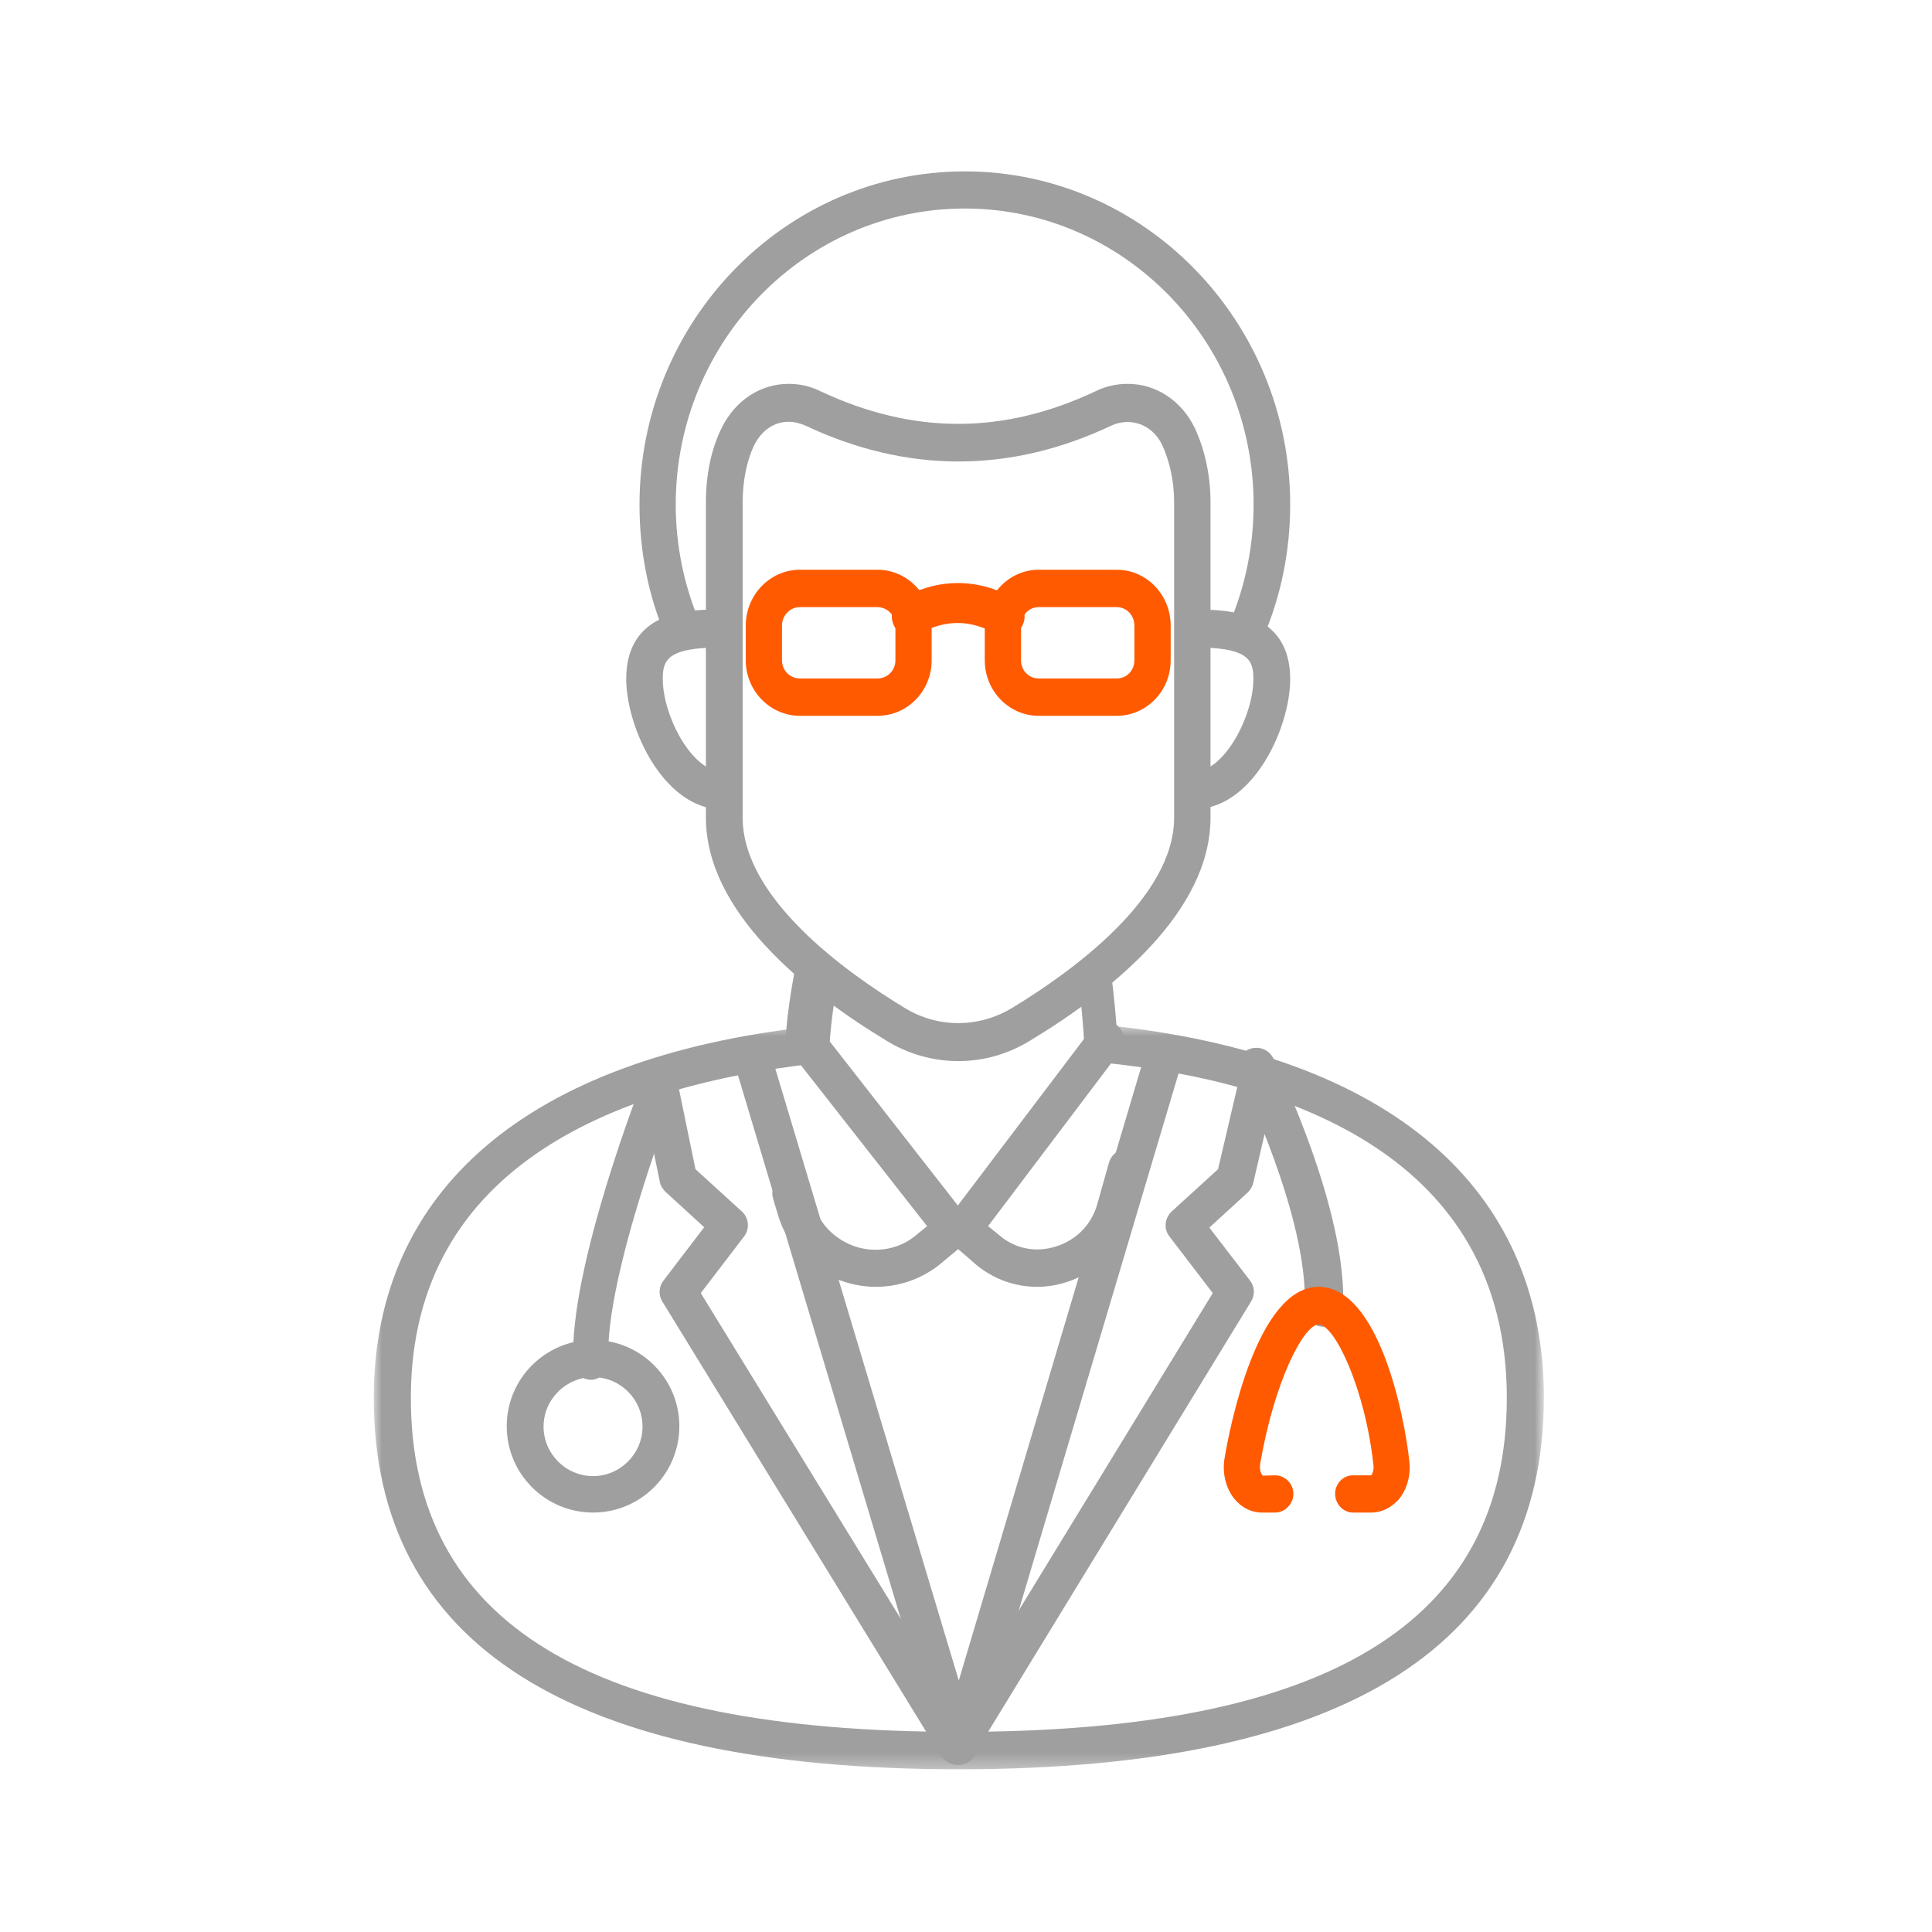<svg xmlns="http://www.w3.org/2000/svg" width="124" height="124" viewBox="0 0 124 124" fill="none"><path d="M79.983 41.682C79.84 41.682 79.674 41.657 79.532 41.584C78.939 41.318 78.654 40.612 78.915 40.004C79.935 37.598 80.458 35.02 80.458 32.394C80.458 21.892 72.129 13.383 61.926 13.383C51.699 13.383 43.37 21.892 43.37 32.394C43.37 34.996 43.893 37.525 44.889 39.907C45.127 40.515 44.865 41.22 44.272 41.488C43.68 41.755 42.991 41.463 42.73 40.855C41.591 38.181 41.045 35.337 41.045 32.394C41.045 20.603 50.394 11 61.926 11C73.434 11 82.807 20.603 82.807 32.394C82.807 35.385 82.213 38.278 81.051 40.977C80.861 41.414 80.458 41.682 79.983 41.682Z" fill="#9F9F9F"></path><mask id="mask0_4067_2866" style="mask-type:luminance" maskUnits="userSpaceOnUse" x="24" y="65" width="75" height="49"><path d="M24 65.714H99V113.664H24V65.714Z" fill="white"></path></mask><g mask="url(#mask0_4067_2866)"><path d="M61.528 113.556C36.607 113.556 23.99 105.529 23.99 89.718C23.99 76.38 33.892 67.917 51.892 65.904C52.541 65.831 53.141 66.292 53.213 66.947C53.285 67.601 52.804 68.207 52.156 68.28C40.404 69.614 26.369 74.391 26.369 89.718C26.369 104.171 37.881 111.155 61.552 111.155C85.199 111.155 96.711 104.147 96.711 89.718C96.711 74.173 82.652 69.42 70.853 68.207C70.204 68.135 69.747 67.553 69.795 66.898C69.867 66.243 70.444 65.734 71.093 65.807C89.141 67.698 99.09 76.186 99.09 89.718C99.066 105.529 86.449 113.556 61.528 113.556Z" fill="#9F9F9F"></path></g><path d="M45.843 51.909C45.77 51.909 45.699 51.909 45.627 51.884C42.3 51.243 40.193 46.529 40.193 43.568C40.193 39.299 44.095 39.175 45.555 39.126C46.177 39.101 46.752 39.644 46.752 40.311C46.776 41.001 46.273 41.544 45.603 41.569C42.778 41.668 42.539 42.457 42.539 43.568C42.539 45.863 44.239 49.145 46.034 49.49C46.68 49.614 47.111 50.255 46.991 50.922C46.895 51.489 46.417 51.909 45.843 51.909Z" fill="#9F9F9F"></path><path d="M61.444 113.273C61.031 113.273 60.617 113.034 60.399 112.7L42.5 83.519C42.257 83.113 42.281 82.587 42.573 82.205L45.196 78.767L42.718 76.498C42.548 76.331 42.403 76.116 42.354 75.877L41.066 69.597C40.945 68.952 41.358 68.332 42.014 68.212C42.669 68.093 43.301 68.498 43.422 69.143L44.637 75.042L47.624 77.764C48.061 78.17 48.135 78.839 47.77 79.34L44.977 82.993L61.444 109.811L77.837 82.993L75.044 79.34C74.68 78.862 74.753 78.194 75.19 77.764L78.177 75.042L79.586 69.024C79.732 68.379 80.388 67.973 81.019 68.14C81.65 68.283 82.087 68.904 81.918 69.549L80.436 75.925C80.388 76.14 80.266 76.355 80.096 76.522L77.619 78.79L80.241 82.205C80.533 82.587 80.557 83.113 80.29 83.543L62.488 112.676C62.245 113.034 61.856 113.273 61.444 113.273Z" fill="#9F9F9F"></path><path d="M61.537 113.273C60.998 113.273 60.508 112.912 60.361 112.407L47.064 68.005C46.868 67.379 47.235 66.73 47.872 66.537C48.533 66.345 49.194 66.706 49.391 67.355L61.537 107.861L73.609 67.259C73.805 66.609 74.467 66.272 75.103 66.441C75.765 66.634 76.132 67.283 75.936 67.909L62.688 112.431C62.541 112.912 62.075 113.273 61.537 113.273Z" fill="#9F9F9F"></path><path d="M51.818 68.102C51.818 68.102 51.818 68.102 51.79 68.102C51.02 68.08 50.393 67.567 50.421 66.964C50.45 65.826 50.65 64.197 51.02 62.233C51.135 61.631 51.876 61.207 52.617 61.296C53.387 61.386 53.928 61.943 53.814 62.546C53.501 64.398 53.301 65.983 53.244 67.031C53.216 67.612 52.588 68.102 51.818 68.102Z" fill="#9F9F9F"></path><path d="M70.648 68.102C70.087 68.102 69.613 67.6 69.591 66.977C69.527 65.874 69.397 64.364 69.182 62.639C69.096 61.992 69.506 61.393 70.087 61.297C70.669 61.201 71.209 61.657 71.295 62.303C71.532 64.101 71.661 65.682 71.727 66.856C71.748 67.504 71.295 68.079 70.713 68.102C70.691 68.102 70.669 68.102 70.648 68.102Z" fill="#9F9F9F"></path><path d="M84.967 85.148C84.942 85.148 84.917 85.148 84.892 85.148C84.211 85.122 83.682 84.543 83.733 83.839C84.01 78.176 79.576 69.114 79.526 69.038C79.224 68.434 79.475 67.679 80.08 67.377C80.71 67.076 81.44 67.327 81.743 67.956C81.944 68.334 86.504 77.672 86.201 83.99C86.177 84.644 85.622 85.148 84.967 85.148Z" fill="#9F9F9F"></path><path d="M88.016 97.08H86.841C86.207 97.08 85.691 96.525 85.691 95.873C85.691 95.22 86.207 94.689 86.841 94.689H88.016C88.039 94.665 88.18 94.424 88.157 94.085C87.616 89.063 85.643 85.006 84.633 85.006C83.717 85.006 81.814 88.507 80.875 93.989C80.828 94.375 80.969 94.665 81.063 94.713L81.838 94.689C82.472 94.689 83.013 95.22 83.013 95.873C83.013 96.525 82.472 97.08 81.838 97.08H80.993C80.311 97.08 79.7 96.766 79.231 96.21C78.667 95.51 78.432 94.52 78.597 93.578C78.902 91.743 80.664 82.591 84.633 82.591C88.438 82.591 90.129 90.681 90.458 93.82C90.552 94.713 90.294 95.631 89.754 96.259C89.284 96.766 88.673 97.08 88.016 97.08Z" fill="#FF5A00"></path><path d="M38.062 97.079C35.006 97.079 32.523 94.596 32.523 91.54C32.523 88.484 35.006 86 38.062 86C41.119 86 43.602 88.484 43.602 91.54C43.602 94.596 41.119 97.079 38.062 97.079ZM38.062 88.388C36.319 88.388 34.887 89.821 34.887 91.564C34.887 93.307 36.319 94.74 38.062 94.74C39.806 94.74 41.238 93.307 41.238 91.564C41.238 89.821 39.829 88.388 38.062 88.388Z" fill="#9F9F9F"></path><path d="M37.922 88.557C37.326 88.557 36.821 88.049 36.798 87.42C36.499 81.396 41.227 69.349 41.433 68.841C41.662 68.237 42.328 67.946 42.902 68.188C43.476 68.454 43.751 69.155 43.521 69.761C43.476 69.881 38.794 81.832 39.047 87.299C39.07 87.952 38.588 88.533 37.968 88.557C37.968 88.557 37.968 88.557 37.922 88.557Z" fill="#9F9F9F"></path><path d="M77.177 51.909C76.629 51.909 76.128 51.49 76.009 50.924C75.889 50.259 76.319 49.618 76.963 49.495C78.752 49.15 80.445 45.85 80.445 43.584C80.445 42.451 80.207 41.638 77.225 41.563C76.581 41.563 76.056 40.997 76.056 40.333C76.08 39.667 76.605 39.125 77.249 39.125H77.273C78.799 39.175 82.807 39.273 82.807 43.584C82.807 46.539 80.707 51.244 77.392 51.859C77.32 51.909 77.249 51.909 77.177 51.909Z" fill="#9F9F9F"></path><path d="M61.512 68.103C59.892 68.103 58.295 67.661 56.865 66.776C51.599 63.582 45.307 58.495 45.307 52.475V32.229C45.307 30.485 45.641 28.839 46.308 27.487C47.166 25.718 48.786 24.637 50.621 24.637C51.312 24.637 52.004 24.785 52.647 25.104C58.605 27.905 64.396 27.905 70.329 25.104C70.973 24.785 71.664 24.637 72.379 24.637C74.214 24.637 75.835 25.718 76.692 27.487C77.336 28.888 77.693 30.534 77.693 32.229V52.475C77.693 58.495 71.425 63.582 66.135 66.776C64.706 67.661 63.109 68.103 61.512 68.103ZM50.621 27.07C49.668 27.07 48.882 27.635 48.405 28.568C47.928 29.576 47.666 30.878 47.666 32.229V52.475C47.666 57.611 54.172 62.328 58.057 64.687C60.178 65.99 62.822 65.99 64.967 64.687C68.852 62.328 75.358 57.611 75.358 52.475V32.229C75.358 30.902 75.072 29.6 74.595 28.568C73.975 27.241 72.546 26.75 71.331 27.316C64.824 30.387 58.224 30.387 51.693 27.316C51.336 27.168 51.002 27.07 50.621 27.07Z" fill="#9F9F9F"></path><path d="M66.571 82.591C65.146 82.591 63.792 82.107 62.67 81.188L61.082 79.809C60.592 79.398 60.499 78.648 60.895 78.139L70.075 66.019C70.472 65.486 71.196 65.39 71.687 65.8C72.2 66.212 72.27 66.962 71.897 67.47L63.418 78.696L64.165 79.301C65.146 80.147 66.501 80.414 67.763 80.002C69.047 79.615 70.028 78.623 70.402 77.365L71.173 74.631C71.359 73.978 71.99 73.64 72.597 73.809C73.204 74.002 73.555 74.656 73.392 75.285L72.597 78.043C71.99 80.099 70.425 81.672 68.416 82.301C67.809 82.494 67.178 82.591 66.571 82.591Z" fill="#9F9F9F"></path><path d="M56.207 82.591C55.577 82.591 54.923 82.494 54.294 82.3C52.186 81.691 50.587 80.085 49.958 78.066L49.618 76.922C49.425 76.265 49.812 75.609 50.442 75.439C51.072 75.244 51.726 75.609 51.92 76.242L52.258 77.385C52.647 78.626 53.664 79.623 54.996 80.037C56.304 80.426 57.709 80.158 58.727 79.331L59.502 78.698L50.709 67.483C50.297 66.948 50.394 66.193 50.926 65.804C51.435 65.39 52.186 65.488 52.598 65.999L62.094 78.163C62.505 78.675 62.408 79.428 61.924 79.817L60.253 81.204C59.09 82.105 57.685 82.591 56.207 82.591Z" fill="#9F9F9F"></path><path d="M56.319 45.943H51.34C49.437 45.943 47.864 44.345 47.864 42.382V40.154C47.864 38.192 49.414 36.568 51.34 36.568H56.319C58.222 36.568 59.795 38.167 59.795 40.154V42.382C59.795 44.345 58.245 45.943 56.319 45.943ZM51.34 38.967C50.706 38.967 50.189 39.499 50.189 40.154V42.382C50.189 43.036 50.706 43.545 51.34 43.545H56.319C56.954 43.545 57.47 43.036 57.47 42.382V40.154C57.47 39.499 56.954 38.967 56.319 38.967H51.34Z" fill="#FF5A00"></path><path d="M71.677 45.943H66.664C64.758 45.943 63.205 44.345 63.205 42.382V40.154C63.205 38.192 64.758 36.568 66.664 36.568H71.677C73.583 36.568 75.136 38.167 75.136 40.154V42.382C75.136 44.345 73.583 45.943 71.677 45.943ZM66.664 38.967C66.029 38.967 65.534 39.499 65.534 40.154V42.382C65.534 43.036 66.029 43.545 66.664 43.545H71.677C72.312 43.545 72.807 43.036 72.807 42.382V40.154C72.807 39.499 72.312 38.967 71.677 38.967H66.664Z" fill="#FF5A00"></path><path d="M64.504 40.829C64.3 40.829 64.095 40.777 63.891 40.674C61.284 39.174 59.24 40.596 59.214 40.596C58.651 41.01 57.859 40.855 57.451 40.285C57.067 39.691 57.22 38.89 57.783 38.501C57.91 38.398 61.156 36.174 65.118 38.424C65.731 38.786 65.935 39.562 65.603 40.183C65.373 40.596 64.939 40.829 64.504 40.829Z" fill="#FF5A00"></path></svg>